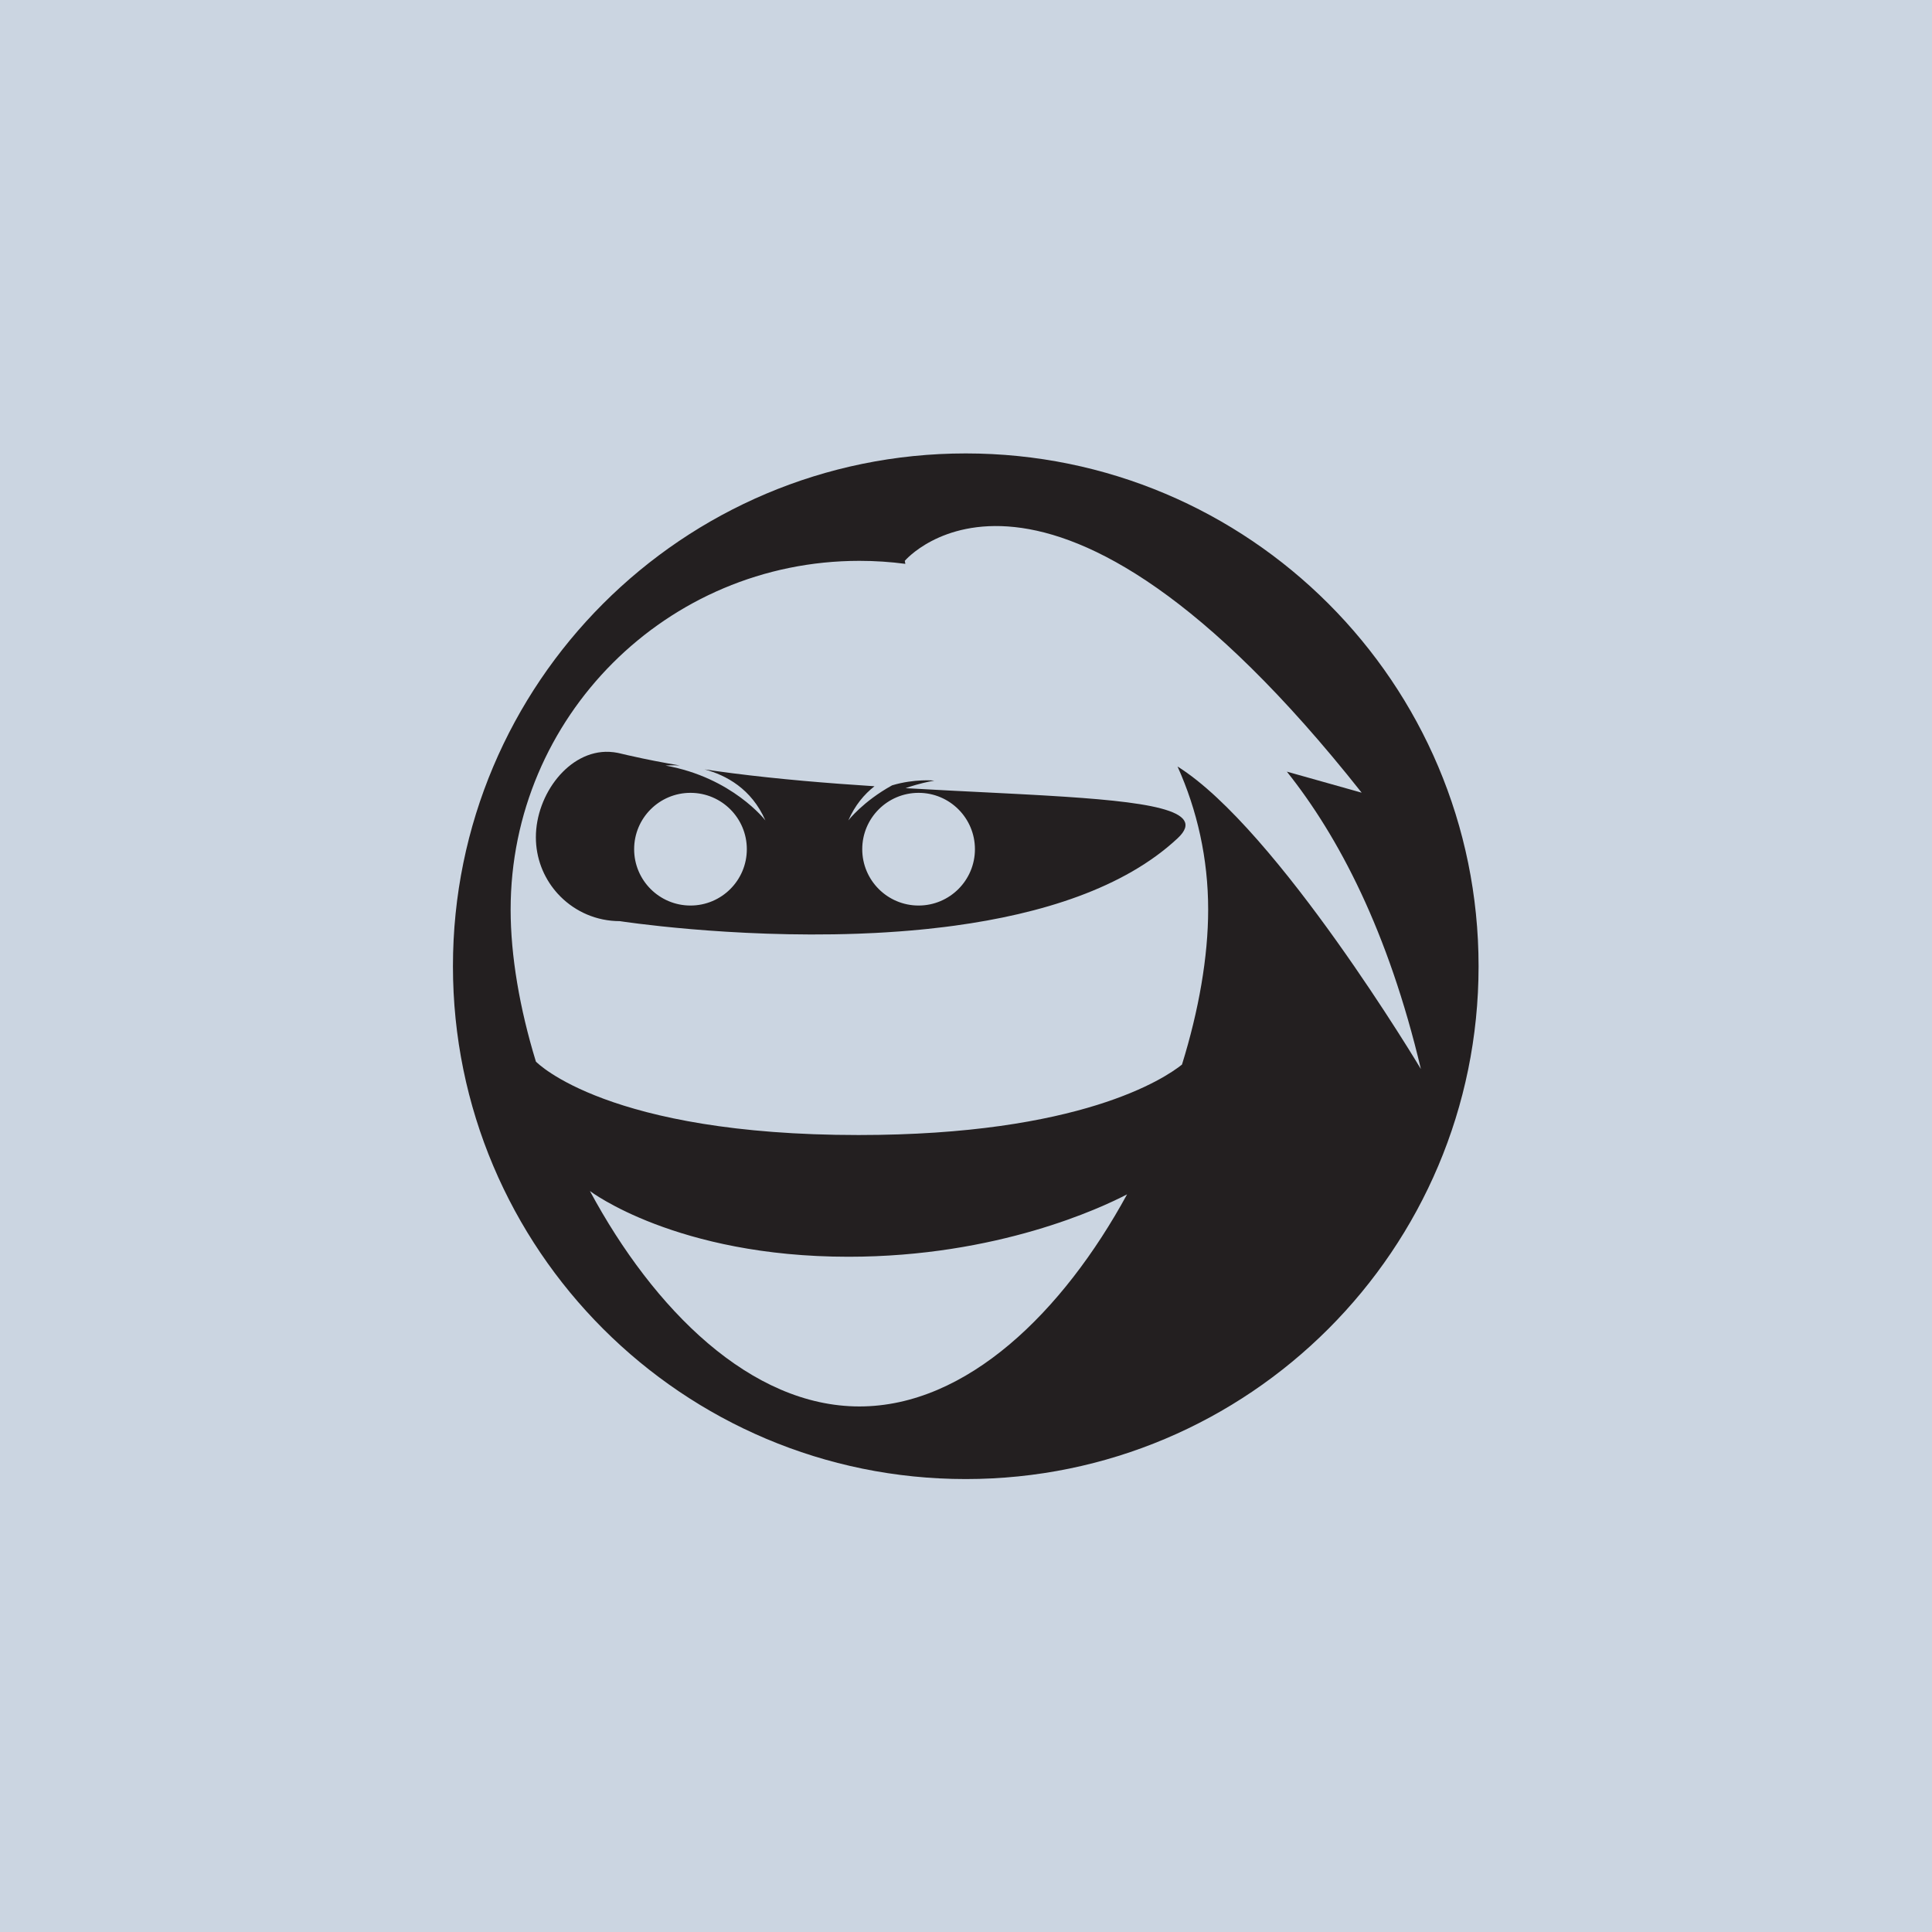 <svg:svg version="1.1" id="svg2" width="2666.667" height="2666.667" viewBox="0 0 2666.667 2666.667" sodipodi:docname="vecteezy_ninja-face-logo-vector_13044114.eps" xmlns:inkscape="http://www.inkscape.org/namespaces/inkscape" xmlns:sodipodi="http://sodipodi.sourceforge.net/DTD/sodipodi-0.dtd" xmlns="http://www.w3.org/2000/svg" xmlns:svg="http://www.w3.org/2000/svg"><rect x="0" y="0" width="2666.667" height="2666.667" fill="#cbd5e1"/>
  <defs id="defs6"/>
  <sodipodi:namedview id="namedview4" pagecolor="#ffffff" bordercolor="#000000" borderopacity="0.25" inkscape:showpageshadow="2" inkscape:pageopacity="0.0" inkscape:pagecheckerboard="0" inkscape:deskcolor="#d1d1d1"/>
  <g id="g8" inkscape:groupmode="layer" inkscape:label="ink_ext_XXXXXX" transform="matrix(1.333,0,0,-1.333,0,2666.667)">
    <g id="g10" transform="scale(0.1)">
      <path d="m 12192.9,12068.2 c 203.7,-452.1 317.1,-953.7 317.1,-1481.8 0,-486.9 -96.5,-1042.7 -271.2,-1604.7 -179,-143.3 -1051.5,-729.4 -3349.49,-729.4 -2591.75,0 -3325.81,745.5 -3340.32,760.5 -168.62,551.4 -261.64,1095.6 -261.64,1573.6 0,1994.5 1616.85,3611.3 3611.35,3611.3 161.3,0 320.13,-10.6 475.86,-31.1 l -5.83,31.1 c 0,0 1460.37,1732.7 4730.77,-2400.6 l -774.7,218 c 536.1,-672.4 1049.8,-1652.3 1387.9,-3079.5 0,0 -1484.5,2484.5 -2519.8,3132.6 z M 8898.69,5441.9 c -1124.04,0 -2128.12,1000.5 -2790.45,2230.8 2.26,-1.8 893.98,-680.8 2677.05,-680.8 1541.81,0 2619.71,507.7 2885.11,646.2 C 11007.9,6423.7 10012.2,5441.9 8898.69,5441.9 Z M 10000,15310 c -2932.64,0 -5310,-2377.4 -5310,-5310 0,-2932.6 2377.36,-5310 5310,-5310 2932.6,0 5310,2377.4 5310,5310 0,2932.6 -2377.4,5310 -5310,5310" style="fill:#231f20;fill-opacity:1;fill-rule:nonzero;stroke:none" id="path12"/>
      <path d="m 9511.56,10628.6 c -322.23,0 -583.44,261.2 -583.44,583.4 0,322.3 261.21,583.5 583.44,583.5 322.22,0 583.44,-261.2 583.44,-583.5 0,-322.2 -261.22,-583.4 -583.44,-583.4 z m -2361.91,0 c -322.22,0 -583.43,261.2 -583.43,583.4 0,322.3 261.21,583.5 583.43,583.5 322.23,0 583.44,-261.2 583.44,-583.5 0,-322.2 -261.21,-583.4 -583.44,-583.4 z m 3655.95,1140.2 c -23,1.3 -46.2,2.6 -69.6,3.9 -11,0.7 -22.1,1.3 -33.2,1.9 -1.3,0.1 -2.6,0.1 -3.9,0.2 -22.3,1.3 -44.7,2.5 -67.3,3.7 -25.2,1.4 -50.5,2.7 -76.1,4.1 -23.6,1.2 -47.4,2.5 -71.3,3.7 -12.2,0.6 -24.6,1.3 -36.9,1.9 -12.4,0.6 -24.8,1.3 -37.2,1.9 -24.9,1.3 -49.9,2.6 -75.1,3.8 -12.6,0.7 -25.2,1.3 -37.8,1.9 -38,2 -76.3,3.9 -114.9,5.8 -90,4.5 -181.7,9.1 -274.8,13.8 -26.59,1.4 -53.29,2.7 -80.09,4.1 -147.43,7.6 -298.06,15.6 -450.83,24.5 34.06,11.9 69.31,23.2 105.77,33.6 24.3,7 49.13,13.6 74.49,19.8 38.05,9.2 77.3,17.5 117.74,24.8 0,0 -202.89,21.4 -437.5,-49.1 -303.04,-167.7 -452.99,-363.1 -452.99,-363.1 68.73,156.8 164.77,270.8 270.84,353.7 -486.82,31.5 -987.46,72.9 -1470.2,134.6 -58.36,7.5 -116.45,15.2 -174.23,23.3 -38.67,5.4 -76.96,11.1 -115.32,16.8 224.37,-60 486.49,-201.5 629.87,-528.4 0,0 -340.65,444.2 -1033.33,567.8 0,0 57.66,6.1 146.98,1.1 -46.28,7.9 -92.32,15.9 -137.96,24.3 -83,15.2 -164.91,31.2 -245.51,48.1 -53.73,11.2 -106.9,22.9 -159.41,34.9 -26.26,6.1 -52.37,12.2 -78.32,18.5 -7.28,1.7 -14.56,3.3 -21.81,4.8 -13.48,2.7 -26.9,4.8 -40.26,6.5 -15.57,2 -31.06,3.4 -46.44,4.1 -418.64,18.3 -760.24,-442.1 -760.24,-884.2 0,-214.6 77.85,-411 206.8,-562.6 5.62,-6.6 11.31,-13.1 17.12,-19.6 9.91,-10.9 20.08,-21.7 30.53,-32.1 157.22,-157.2 374.4,-254.5 614.3,-254.5 0,0 1141.44,-177.2 2460.21,-130.3 1.41,0 2.81,0.1 4.22,0.1 57.39,2.1 115.12,4.6 173.09,7.5 2.04,0.1 4.07,0.2 6.1,0.3 37.57,2 75.24,4.1 113,6.4 44.23,2.7 88.59,5.7 133.02,9 73.54,5.5 147.3,11.7 221.13,18.8 26.39,2.5 52.79,5.2 79.2,7.9 53.24,5.6 106.49,11.7 159.68,18.2 10.02,1.2 20.03,2.4 30.04,3.7 29.72,3.8 59.41,7.7 89.07,11.7 890.54,121.7 1753.14,385.2 2309.24,906.4 313.2,293.6 -328.8,379.3 -1355.5,440 -11.5,0.6 -22.9,1.3 -34.4,2" style="fill:#231f20;fill-opacity:1;fill-rule:nonzero;stroke:none" id="path14"/>
    </g>
  </g>
</svg:svg>
